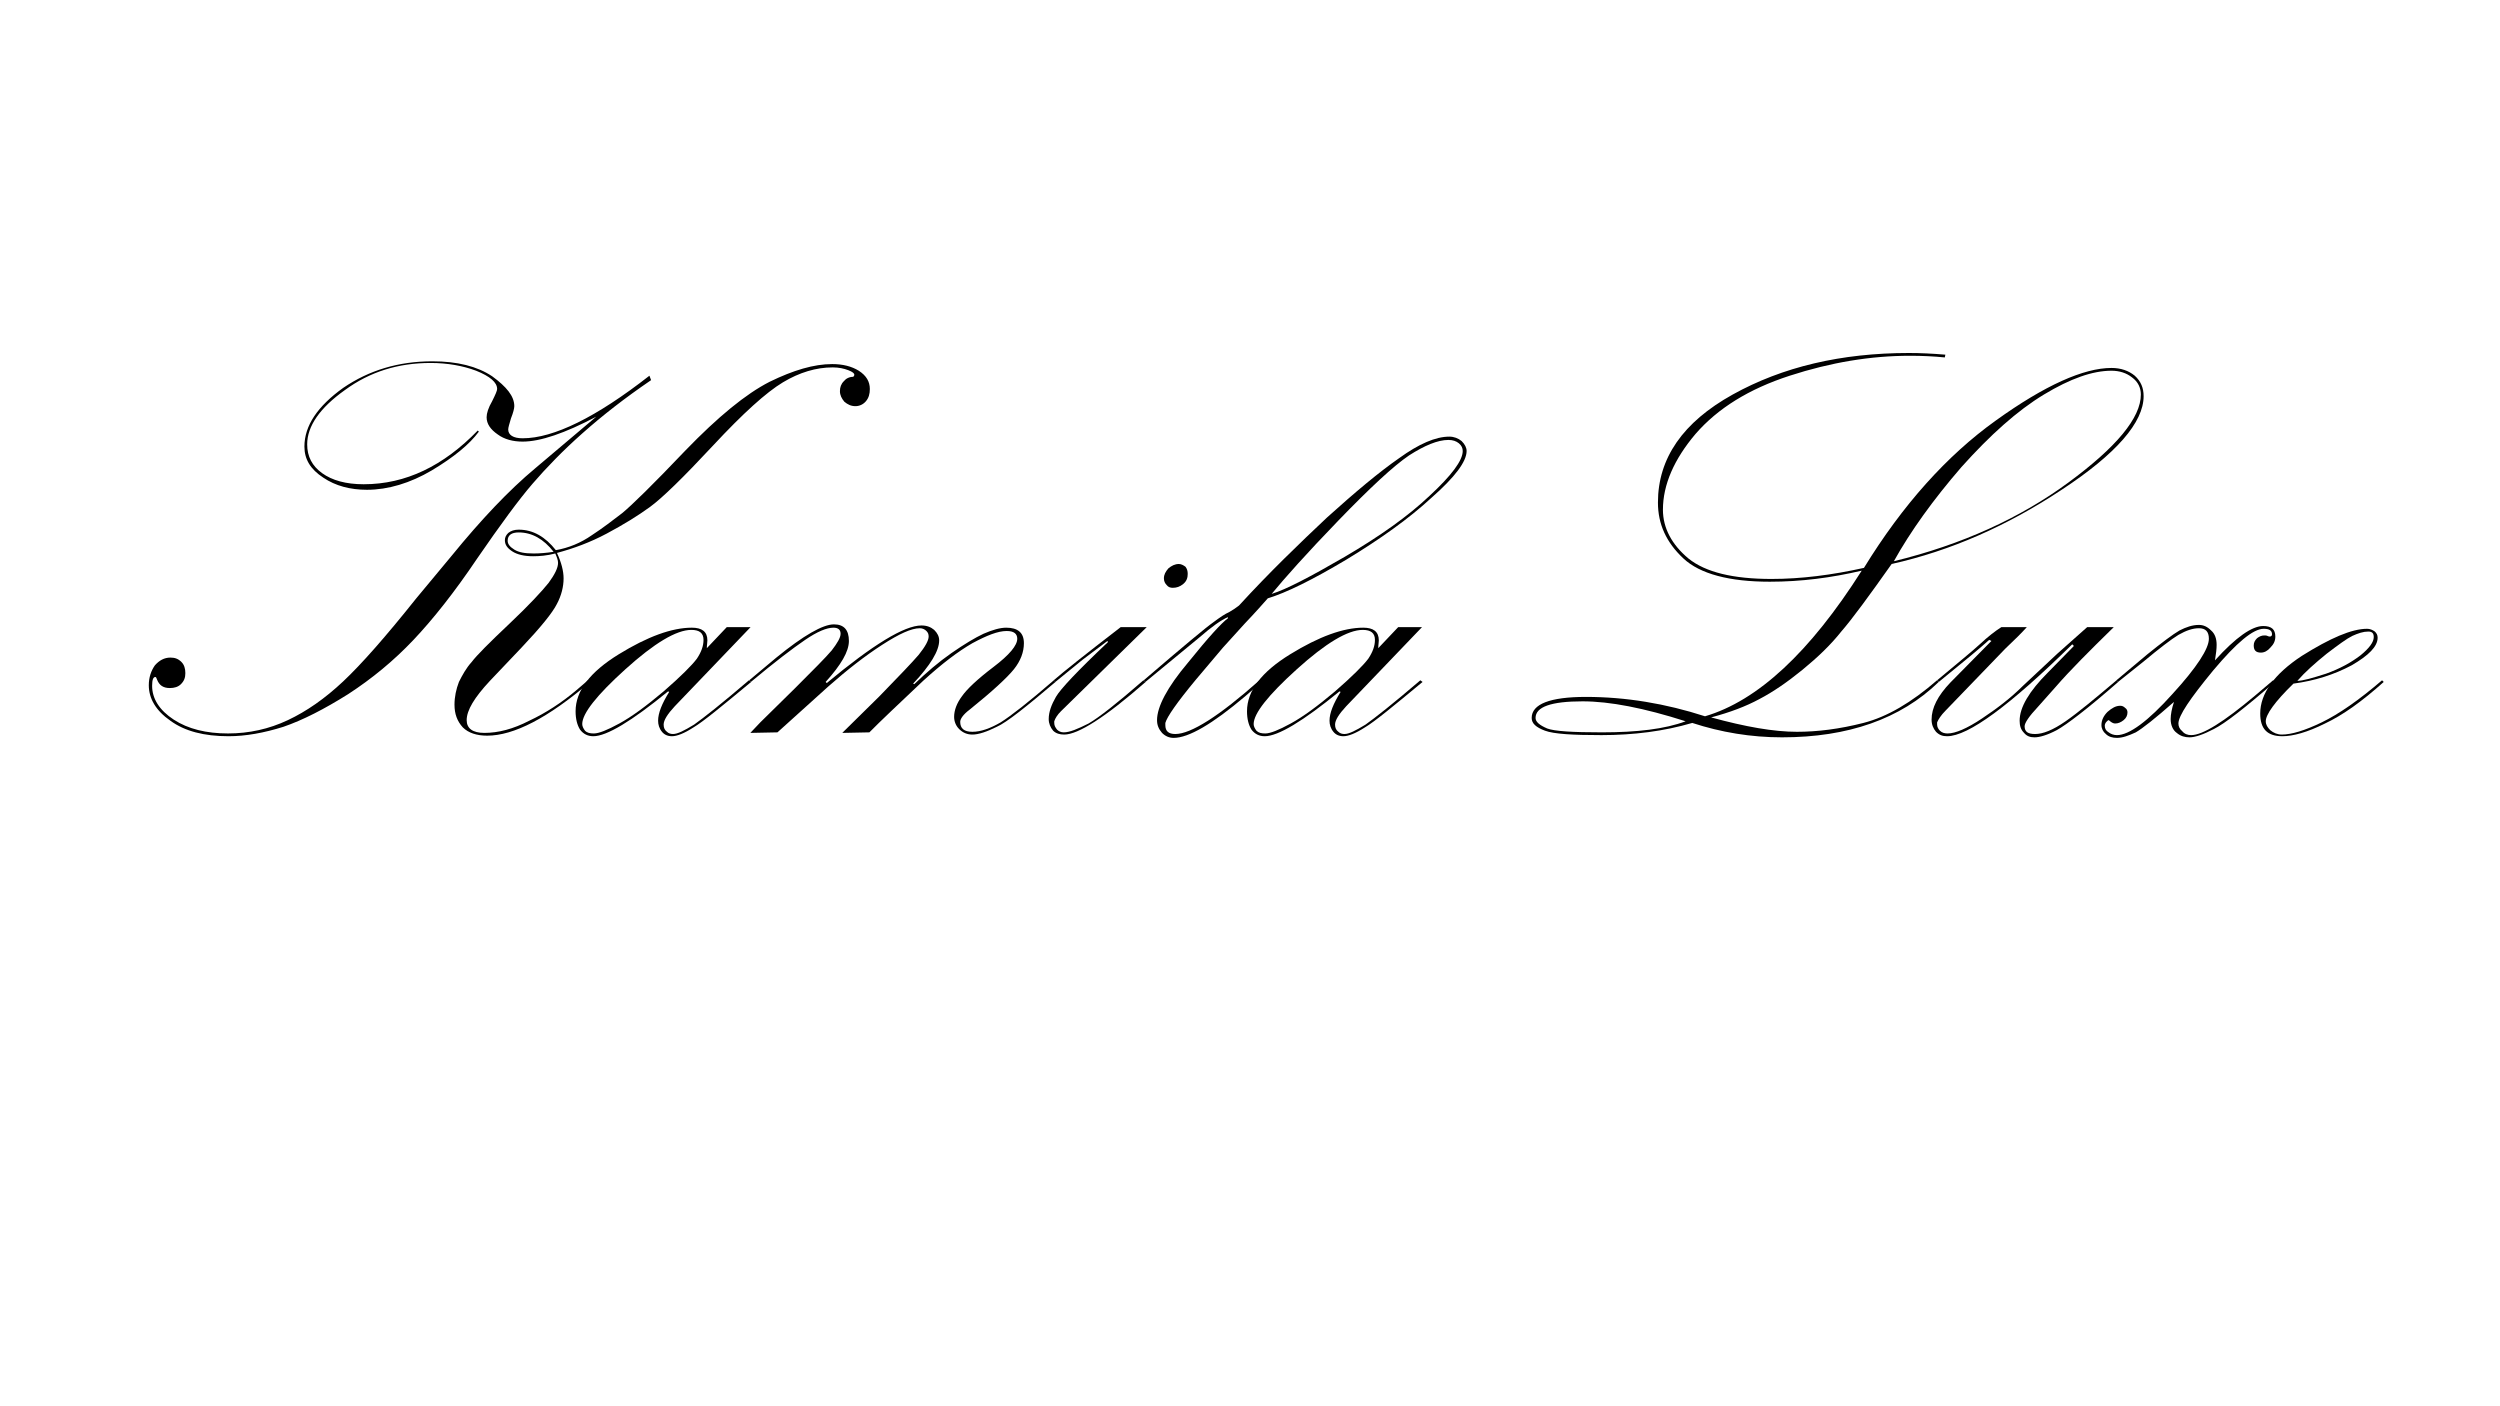 <?xml version="1.0" encoding="UTF-8" standalone="no"?>
<!DOCTYPE svg PUBLIC "-//W3C//DTD SVG 1.1//EN" "http://www.w3.org/Graphics/SVG/1.1/DTD/svg11.dtd">
<svg width="100%" height="100%" viewBox="0 0 1920 1080" version="1.1" xmlns="http://www.w3.org/2000/svg" xmlns:xlink="http://www.w3.org/1999/xlink" xml:space="preserve" xmlns:serif="http://www.serif.com/" style="fill-rule:evenodd;clip-rule:evenodd;stroke-linejoin:round;stroke-miterlimit:2;">
    <g transform="matrix(1.154,0,0,1.154,105.345,562.445)">
        <g transform="matrix(368.556,0,0,368.556,0,0)">
            <path d="M0.928,-0.636C0.881,-0.604 0.84,-0.572 0.804,-0.54C0.769,-0.509 0.739,-0.478 0.714,-0.449C0.689,-0.42 0.656,-0.375 0.614,-0.314C0.573,-0.253 0.534,-0.204 0.499,-0.167C0.463,-0.129 0.424,-0.097 0.381,-0.069C0.338,-0.042 0.299,-0.022 0.264,-0.01C0.229,0.001 0.196,0.007 0.165,0.007C0.121,0.007 0.086,-0.002 0.06,-0.021C0.034,-0.039 0.021,-0.061 0.021,-0.085C0.021,-0.099 0.025,-0.111 0.032,-0.121C0.04,-0.13 0.049,-0.135 0.06,-0.135C0.068,-0.135 0.074,-0.133 0.08,-0.127C0.085,-0.122 0.087,-0.115 0.087,-0.107C0.087,-0.099 0.085,-0.093 0.079,-0.087C0.074,-0.082 0.067,-0.08 0.059,-0.08C0.047,-0.08 0.04,-0.085 0.036,-0.095C0.035,-0.098 0.034,-0.1 0.033,-0.1C0.029,-0.1 0.027,-0.095 0.027,-0.084C0.027,-0.061 0.04,-0.04 0.066,-0.023C0.092,-0.006 0.125,0.002 0.164,0.002C0.202,0.002 0.238,-0.006 0.272,-0.022C0.306,-0.038 0.339,-0.061 0.372,-0.092C0.405,-0.123 0.449,-0.173 0.504,-0.242L0.568,-0.319C0.621,-0.384 0.671,-0.437 0.719,-0.477L0.829,-0.57C0.772,-0.54 0.728,-0.525 0.696,-0.525C0.679,-0.525 0.663,-0.529 0.651,-0.538C0.638,-0.547 0.631,-0.557 0.631,-0.569C0.631,-0.576 0.634,-0.586 0.641,-0.598C0.647,-0.61 0.65,-0.617 0.65,-0.62C0.65,-0.632 0.637,-0.643 0.612,-0.653C0.588,-0.662 0.56,-0.667 0.53,-0.667C0.471,-0.667 0.42,-0.651 0.375,-0.618C0.33,-0.586 0.307,-0.553 0.307,-0.52C0.307,-0.498 0.316,-0.481 0.334,-0.468C0.352,-0.455 0.377,-0.448 0.409,-0.448C0.485,-0.448 0.553,-0.481 0.615,-0.545L0.617,-0.543C0.6,-0.52 0.572,-0.497 0.532,-0.473C0.493,-0.45 0.453,-0.438 0.415,-0.438C0.385,-0.438 0.358,-0.445 0.336,-0.46C0.313,-0.475 0.302,-0.493 0.302,-0.516C0.302,-0.554 0.326,-0.589 0.372,-0.622C0.419,-0.654 0.472,-0.67 0.533,-0.67C0.578,-0.67 0.614,-0.661 0.641,-0.643C0.667,-0.624 0.681,-0.607 0.681,-0.589C0.681,-0.585 0.679,-0.577 0.675,-0.567C0.672,-0.557 0.67,-0.55 0.67,-0.547C0.67,-0.537 0.679,-0.531 0.696,-0.531C0.752,-0.531 0.829,-0.569 0.925,-0.644L0.928,-0.636ZM0.814,-0.094L0.818,-0.091C0.742,-0.026 0.68,0.006 0.632,0.006C0.613,0.006 0.598,0.001 0.588,-0.009C0.578,-0.02 0.573,-0.033 0.573,-0.05C0.573,-0.064 0.576,-0.078 0.581,-0.091C0.587,-0.103 0.594,-0.116 0.604,-0.127C0.613,-0.139 0.636,-0.162 0.672,-0.196C0.708,-0.23 0.731,-0.255 0.743,-0.27C0.754,-0.285 0.76,-0.297 0.76,-0.306C0.76,-0.311 0.758,-0.316 0.755,-0.323C0.74,-0.319 0.726,-0.318 0.715,-0.318C0.699,-0.318 0.686,-0.321 0.677,-0.327C0.668,-0.333 0.664,-0.339 0.664,-0.347C0.664,-0.352 0.666,-0.356 0.67,-0.36C0.675,-0.364 0.681,-0.366 0.689,-0.366C0.715,-0.366 0.737,-0.353 0.756,-0.329C0.779,-0.333 0.801,-0.342 0.821,-0.356C0.841,-0.369 0.859,-0.383 0.876,-0.396C0.893,-0.41 0.931,-0.447 0.99,-0.509C1.049,-0.57 1.099,-0.611 1.142,-0.633C1.185,-0.654 1.222,-0.665 1.255,-0.665C1.274,-0.665 1.29,-0.661 1.303,-0.653C1.317,-0.644 1.323,-0.633 1.323,-0.62C1.323,-0.611 1.321,-0.604 1.316,-0.598C1.311,-0.592 1.304,-0.589 1.297,-0.589C1.289,-0.589 1.283,-0.592 1.277,-0.597C1.272,-0.603 1.269,-0.609 1.269,-0.616C1.269,-0.623 1.271,-0.629 1.276,-0.634C1.28,-0.639 1.286,-0.642 1.293,-0.642C1.295,-0.644 1.295,-0.645 1.295,-0.646C1.295,-0.648 1.292,-0.651 1.284,-0.654C1.276,-0.657 1.267,-0.659 1.256,-0.659C1.226,-0.659 1.196,-0.65 1.166,-0.632C1.136,-0.614 1.094,-0.576 1.04,-0.518C0.986,-0.46 0.948,-0.423 0.926,-0.407C0.904,-0.391 0.878,-0.375 0.848,-0.359C0.818,-0.343 0.788,-0.332 0.758,-0.324C0.766,-0.307 0.77,-0.291 0.77,-0.278C0.77,-0.263 0.766,-0.247 0.758,-0.232C0.75,-0.216 0.729,-0.19 0.694,-0.153L0.637,-0.093C0.609,-0.063 0.595,-0.04 0.595,-0.022C0.595,-0.007 0.606,0.001 0.627,0.001C0.652,0.001 0.679,-0.006 0.708,-0.021C0.738,-0.035 0.767,-0.054 0.793,-0.076L0.814,-0.094ZM0.752,-0.326C0.734,-0.349 0.713,-0.361 0.689,-0.361C0.676,-0.361 0.669,-0.356 0.669,-0.346C0.669,-0.34 0.673,-0.335 0.681,-0.33C0.689,-0.325 0.7,-0.323 0.716,-0.323C0.727,-0.323 0.739,-0.324 0.752,-0.326Z" style="fill-rule:nonzero;"/>
        </g>
        <g transform="matrix(368.556,0,0,368.556,289.194,0)">
            <path d="M0.28,-0.19L0.323,-0.19L0.186,-0.047C0.173,-0.033 0.166,-0.022 0.166,-0.014C0.166,-0.008 0.168,-0.004 0.172,-0.001C0.175,0.002 0.179,0.003 0.183,0.003C0.191,0.003 0.203,-0.003 0.221,-0.014C0.238,-0.026 0.271,-0.052 0.32,-0.094L0.324,-0.091C0.271,-0.047 0.237,-0.019 0.22,-0.009C0.203,0.002 0.19,0.007 0.181,0.007C0.173,0.007 0.167,0.004 0.163,-0.001C0.158,-0.007 0.156,-0.014 0.156,-0.021C0.156,-0.035 0.163,-0.052 0.176,-0.073L0.174,-0.074C0.108,-0.02 0.063,0.007 0.039,0.007C0.029,0.007 0.021,0.003 0.015,-0.005C0.01,-0.013 0.007,-0.024 0.007,-0.038C0.007,-0.075 0.033,-0.109 0.085,-0.141C0.137,-0.173 0.181,-0.189 0.217,-0.189C0.235,-0.189 0.245,-0.182 0.245,-0.166C0.245,-0.162 0.244,-0.158 0.244,-0.152L0.28,-0.19ZM0.238,-0.167C0.238,-0.179 0.231,-0.185 0.216,-0.185C0.189,-0.185 0.149,-0.161 0.097,-0.114C0.045,-0.067 0.019,-0.034 0.019,-0.015C0.019,-0.011 0.021,-0.007 0.024,-0.003C0.028,0.001 0.033,0.002 0.04,0.002C0.049,0.002 0.064,-0.004 0.086,-0.016C0.108,-0.028 0.134,-0.047 0.166,-0.074C0.197,-0.101 0.217,-0.121 0.226,-0.133C0.234,-0.145 0.238,-0.156 0.238,-0.167Z" style="fill-rule:nonzero;"/>
        </g>
        <g transform="matrix(368.556,0,0,368.556,396.27,0)">
            <path d="M0.033,-0.091L0.03,-0.094L0.079,-0.135C0.128,-0.175 0.163,-0.195 0.183,-0.195C0.201,-0.195 0.21,-0.185 0.21,-0.165C0.21,-0.146 0.196,-0.122 0.168,-0.091L0.17,-0.089C0.253,-0.158 0.31,-0.193 0.341,-0.193C0.351,-0.193 0.358,-0.19 0.364,-0.185C0.37,-0.179 0.373,-0.173 0.373,-0.166C0.373,-0.147 0.357,-0.121 0.326,-0.088L0.328,-0.087C0.35,-0.108 0.372,-0.127 0.395,-0.143C0.418,-0.159 0.438,-0.171 0.453,-0.178C0.469,-0.185 0.483,-0.189 0.494,-0.189C0.515,-0.189 0.526,-0.18 0.526,-0.161C0.526,-0.145 0.52,-0.129 0.508,-0.114C0.496,-0.099 0.469,-0.074 0.428,-0.041C0.416,-0.032 0.411,-0.024 0.411,-0.019C0.411,-0.007 0.418,-0.001 0.433,-0.001C0.448,-0.001 0.465,-0.007 0.484,-0.018C0.503,-0.03 0.535,-0.055 0.58,-0.094L0.583,-0.091C0.53,-0.046 0.495,-0.018 0.477,-0.01C0.459,-0.001 0.444,0.004 0.433,0.004C0.424,0.004 0.416,0.001 0.409,-0.006C0.403,-0.012 0.4,-0.02 0.4,-0.028C0.4,-0.04 0.405,-0.053 0.414,-0.065C0.423,-0.078 0.442,-0.096 0.471,-0.118C0.5,-0.14 0.514,-0.157 0.514,-0.169C0.514,-0.178 0.508,-0.183 0.495,-0.183C0.479,-0.183 0.459,-0.175 0.433,-0.161C0.407,-0.146 0.378,-0.124 0.344,-0.093L0.287,-0.039C0.27,-0.023 0.257,-0.01 0.247,0L0.198,0.001L0.265,-0.065C0.3,-0.101 0.324,-0.126 0.336,-0.14C0.348,-0.155 0.354,-0.166 0.354,-0.173C0.354,-0.177 0.353,-0.18 0.35,-0.183C0.347,-0.186 0.343,-0.188 0.338,-0.188C0.323,-0.188 0.301,-0.178 0.27,-0.158C0.239,-0.138 0.207,-0.113 0.173,-0.083L0.081,0L0.032,0.001L0.05,-0.018L0.113,-0.08C0.146,-0.113 0.168,-0.135 0.179,-0.148C0.189,-0.161 0.195,-0.171 0.195,-0.178C0.195,-0.185 0.191,-0.189 0.182,-0.189C0.17,-0.189 0.153,-0.182 0.131,-0.167C0.109,-0.152 0.076,-0.127 0.033,-0.091Z" style="fill-rule:nonzero;"/>
        </g>
        <g transform="matrix(368.556,0,0,368.556,598.903,0)">
            <path d="M0.272,-0.286C0.272,-0.279 0.27,-0.273 0.264,-0.268C0.258,-0.263 0.252,-0.261 0.245,-0.261C0.241,-0.261 0.237,-0.262 0.234,-0.266C0.231,-0.269 0.229,-0.273 0.229,-0.278C0.229,-0.285 0.232,-0.29 0.237,-0.296C0.243,-0.301 0.249,-0.304 0.256,-0.304C0.26,-0.304 0.264,-0.302 0.268,-0.299C0.271,-0.295 0.272,-0.291 0.272,-0.286ZM0.033,-0.091L0.03,-0.094C0.046,-0.108 0.086,-0.14 0.151,-0.19L0.198,-0.19L0.043,-0.038C0.037,-0.032 0.033,-0.026 0.031,-0.02L0.031,-0.017C0.031,-0.012 0.033,-0.009 0.036,-0.005C0.039,-0.002 0.043,-0 0.048,-0C0.059,-0 0.073,-0.006 0.093,-0.016C0.112,-0.027 0.145,-0.053 0.192,-0.094L0.196,-0.091C0.123,-0.027 0.074,0.004 0.049,0.004C0.041,0.004 0.034,0.002 0.029,-0.003C0.024,-0.009 0.021,-0.016 0.021,-0.024C0.021,-0.037 0.026,-0.05 0.034,-0.064C0.042,-0.078 0.073,-0.111 0.128,-0.163L0.127,-0.165L0.082,-0.131L0.033,-0.091Z" style="fill-rule:nonzero;"/>
        </g>
        <g transform="matrix(368.556,0,0,368.556,658.83,0)">
            <path d="M0.033,-0.091L0.03,-0.094C0.101,-0.155 0.143,-0.19 0.156,-0.199C0.168,-0.208 0.177,-0.214 0.184,-0.217C0.191,-0.221 0.197,-0.225 0.202,-0.229C0.257,-0.289 0.311,-0.341 0.361,-0.388C0.412,-0.434 0.455,-0.47 0.491,-0.495C0.527,-0.521 0.557,-0.534 0.582,-0.534C0.59,-0.534 0.598,-0.531 0.604,-0.526C0.61,-0.52 0.613,-0.514 0.613,-0.508C0.613,-0.489 0.592,-0.461 0.55,-0.424C0.509,-0.386 0.457,-0.349 0.396,-0.312C0.334,-0.275 0.287,-0.252 0.254,-0.242C0.246,-0.233 0.233,-0.218 0.212,-0.196L0.173,-0.153L0.124,-0.095C0.09,-0.054 0.072,-0.028 0.069,-0.017L0.069,-0.013C0.069,-0.002 0.075,0.003 0.087,0.003C0.115,0.003 0.166,-0.029 0.239,-0.094L0.243,-0.091L0.213,-0.065C0.154,-0.015 0.111,0.01 0.084,0.01C0.076,0.01 0.069,0.007 0.063,0.001C0.057,-0.006 0.054,-0.013 0.054,-0.022C0.054,-0.046 0.072,-0.081 0.11,-0.126C0.147,-0.172 0.171,-0.198 0.182,-0.206L0.182,-0.208C0.17,-0.203 0.153,-0.191 0.13,-0.171L0.033,-0.091ZM0.261,-0.25C0.287,-0.258 0.331,-0.281 0.393,-0.317C0.456,-0.354 0.507,-0.39 0.546,-0.427C0.586,-0.464 0.606,-0.491 0.606,-0.508C0.606,-0.513 0.604,-0.518 0.599,-0.522C0.594,-0.526 0.588,-0.528 0.58,-0.528C0.561,-0.528 0.537,-0.518 0.509,-0.5C0.481,-0.481 0.439,-0.442 0.381,-0.382C0.324,-0.323 0.284,-0.278 0.261,-0.25Z" style="fill-rule:nonzero;"/>
        </g>
        <g transform="matrix(368.556,0,0,368.556,736.032,0)">
            <path d="M0.28,-0.19L0.323,-0.19L0.186,-0.047C0.173,-0.033 0.166,-0.022 0.166,-0.014C0.166,-0.008 0.168,-0.004 0.172,-0.001C0.175,0.002 0.179,0.003 0.183,0.003C0.191,0.003 0.203,-0.003 0.221,-0.014C0.238,-0.026 0.271,-0.052 0.32,-0.094L0.324,-0.091C0.271,-0.047 0.237,-0.019 0.22,-0.009C0.203,0.002 0.19,0.007 0.181,0.007C0.173,0.007 0.167,0.004 0.163,-0.001C0.158,-0.007 0.156,-0.014 0.156,-0.021C0.156,-0.035 0.163,-0.052 0.176,-0.073L0.174,-0.074C0.108,-0.02 0.063,0.007 0.039,0.007C0.029,0.007 0.021,0.003 0.015,-0.005C0.01,-0.013 0.007,-0.024 0.007,-0.038C0.007,-0.075 0.033,-0.109 0.085,-0.141C0.137,-0.173 0.181,-0.189 0.217,-0.189C0.235,-0.189 0.245,-0.182 0.245,-0.166C0.245,-0.162 0.244,-0.158 0.244,-0.152L0.28,-0.19ZM0.238,-0.167C0.238,-0.179 0.231,-0.185 0.216,-0.185C0.189,-0.185 0.149,-0.161 0.097,-0.114C0.045,-0.067 0.019,-0.034 0.019,-0.015C0.019,-0.011 0.021,-0.007 0.024,-0.003C0.028,0.001 0.033,0.002 0.04,0.002C0.049,0.002 0.064,-0.004 0.086,-0.016C0.108,-0.028 0.134,-0.047 0.166,-0.074C0.197,-0.101 0.217,-0.121 0.226,-0.133C0.234,-0.145 0.238,-0.156 0.238,-0.167Z" style="fill-rule:nonzero;"/>
        </g>
        <g transform="matrix(368.556,0,0,368.556,904.474,0)">
            <path d="M0.796,-0.094L0.799,-0.091C0.73,-0.024 0.635,0.009 0.516,0.009C0.46,0.009 0.406,0 0.354,-0.017C0.303,-0.002 0.248,0.005 0.19,0.005C0.138,0.005 0.104,0.003 0.088,-0.003C0.072,-0.009 0.064,-0.016 0.064,-0.026C0.064,-0.051 0.097,-0.064 0.162,-0.064C0.234,-0.064 0.306,-0.052 0.377,-0.029C0.472,-0.057 0.566,-0.144 0.66,-0.292C0.605,-0.279 0.55,-0.272 0.494,-0.272C0.421,-0.272 0.368,-0.286 0.338,-0.314C0.307,-0.343 0.292,-0.376 0.292,-0.415C0.292,-0.495 0.337,-0.56 0.427,-0.61C0.517,-0.66 0.623,-0.685 0.745,-0.685C0.766,-0.685 0.787,-0.684 0.811,-0.682L0.81,-0.677C0.79,-0.679 0.769,-0.68 0.747,-0.68C0.676,-0.68 0.604,-0.668 0.53,-0.644C0.456,-0.62 0.4,-0.585 0.36,-0.539C0.321,-0.493 0.301,-0.447 0.301,-0.402C0.301,-0.369 0.317,-0.339 0.347,-0.314C0.378,-0.289 0.428,-0.277 0.497,-0.277C0.55,-0.277 0.606,-0.284 0.664,-0.297C0.734,-0.411 0.814,-0.5 0.902,-0.563C0.991,-0.627 1.061,-0.658 1.111,-0.658C1.128,-0.658 1.142,-0.653 1.153,-0.644C1.164,-0.634 1.169,-0.622 1.169,-0.607C1.169,-0.56 1.12,-0.503 1.021,-0.438C0.923,-0.373 0.821,-0.328 0.714,-0.304C0.673,-0.246 0.643,-0.205 0.623,-0.182C0.604,-0.158 0.581,-0.136 0.553,-0.113C0.526,-0.091 0.5,-0.073 0.475,-0.06C0.451,-0.047 0.422,-0.036 0.388,-0.027C0.45,-0.01 0.501,-0.001 0.543,-0.001C0.58,-0.001 0.62,-0.006 0.663,-0.017C0.706,-0.028 0.75,-0.054 0.796,-0.094ZM0.718,-0.309C0.841,-0.339 0.946,-0.387 1.033,-0.451C1.12,-0.515 1.164,-0.568 1.164,-0.61C1.164,-0.622 1.159,-0.633 1.148,-0.641C1.138,-0.649 1.125,-0.653 1.111,-0.653C1.077,-0.653 1.037,-0.639 0.989,-0.61C0.941,-0.581 0.892,-0.537 0.84,-0.479C0.789,-0.42 0.748,-0.363 0.718,-0.309ZM0.342,-0.02C0.267,-0.044 0.205,-0.056 0.156,-0.056C0.099,-0.056 0.071,-0.046 0.071,-0.026C0.071,-0.019 0.078,-0.013 0.092,-0.007C0.105,-0.002 0.138,0 0.191,0C0.254,0 0.305,-0.006 0.342,-0.02Z" style="fill-rule:nonzero;"/>
        </g>
        <g transform="matrix(368.556,0,0,368.556,1186.83,0)">
            <path d="M0.033,-0.091L0.03,-0.094C0.067,-0.125 0.093,-0.146 0.107,-0.159C0.122,-0.173 0.135,-0.183 0.146,-0.19L0.192,-0.19C0.183,-0.18 0.17,-0.167 0.153,-0.151L0.045,-0.039C0.037,-0.031 0.032,-0.023 0.03,-0.018L0.03,-0.014C0.03,-0.01 0.032,-0.006 0.035,-0.003C0.039,0.001 0.044,0.002 0.049,0.002C0.063,0.002 0.084,-0.007 0.111,-0.025C0.138,-0.043 0.163,-0.062 0.185,-0.084L0.247,-0.142C0.264,-0.157 0.282,-0.173 0.301,-0.19L0.349,-0.19C0.305,-0.147 0.27,-0.112 0.244,-0.082L0.212,-0.046C0.196,-0.029 0.188,-0.017 0.188,-0.011C0.188,-0.001 0.194,0.003 0.207,0.003C0.221,0.003 0.239,-0.004 0.262,-0.02C0.285,-0.036 0.315,-0.061 0.354,-0.094L0.357,-0.091C0.301,-0.042 0.264,-0.014 0.246,-0.004C0.229,0.005 0.215,0.009 0.206,0.009C0.198,0.009 0.192,0.007 0.187,0.001C0.181,-0.005 0.179,-0.012 0.179,-0.021C0.179,-0.045 0.196,-0.074 0.23,-0.108L0.277,-0.156L0.274,-0.159C0.161,-0.048 0.086,0.007 0.048,0.007C0.04,0.007 0.034,0.005 0.028,-0.001C0.023,-0.007 0.02,-0.014 0.02,-0.023C0.02,-0.044 0.031,-0.066 0.054,-0.09L0.128,-0.165L0.124,-0.167C0.111,-0.155 0.081,-0.13 0.033,-0.091Z" style="fill-rule:nonzero;"/>
        </g>
        <g transform="matrix(368.556,0,0,368.556,1306.14,0)">
            <path d="M0.033,-0.091L0.03,-0.094L0.086,-0.141C0.112,-0.162 0.132,-0.177 0.144,-0.184C0.156,-0.19 0.167,-0.194 0.179,-0.194C0.187,-0.194 0.194,-0.191 0.201,-0.184C0.208,-0.178 0.211,-0.169 0.211,-0.158C0.211,-0.151 0.21,-0.142 0.208,-0.13C0.246,-0.172 0.275,-0.192 0.295,-0.192C0.31,-0.192 0.317,-0.186 0.317,-0.173C0.317,-0.165 0.314,-0.159 0.308,-0.153C0.303,-0.147 0.297,-0.144 0.291,-0.144C0.282,-0.144 0.278,-0.148 0.278,-0.157C0.278,-0.162 0.28,-0.166 0.284,-0.17C0.288,-0.173 0.292,-0.175 0.297,-0.175C0.299,-0.175 0.301,-0.175 0.303,-0.174C0.305,-0.173 0.306,-0.173 0.307,-0.173C0.309,-0.173 0.311,-0.174 0.311,-0.177C0.311,-0.184 0.306,-0.187 0.296,-0.187C0.277,-0.187 0.247,-0.162 0.205,-0.112C0.163,-0.061 0.142,-0.03 0.142,-0.016C0.142,-0.011 0.144,-0.006 0.149,-0.002C0.153,0.003 0.159,0.005 0.165,0.005C0.186,0.005 0.224,-0.019 0.28,-0.066L0.313,-0.094L0.316,-0.091C0.262,-0.044 0.226,-0.016 0.206,-0.006C0.187,0.004 0.172,0.009 0.162,0.009C0.154,0.009 0.146,0.007 0.139,0.001C0.132,-0.004 0.128,-0.013 0.128,-0.024C0.128,-0.032 0.13,-0.043 0.134,-0.055C0.1,-0.025 0.077,-0.007 0.065,-0C0.052,0.006 0.041,0.01 0.031,0.01C0.023,0.01 0.016,0.008 0.011,0.003C0.006,-0.001 0.003,-0.007 0.003,-0.013C0.003,-0.022 0.007,-0.03 0.014,-0.037C0.022,-0.044 0.029,-0.048 0.037,-0.048C0.04,-0.048 0.043,-0.047 0.046,-0.044C0.049,-0.042 0.05,-0.039 0.05,-0.036C0.05,-0.031 0.048,-0.026 0.043,-0.022C0.038,-0.018 0.033,-0.016 0.028,-0.016C0.025,-0.016 0.023,-0.017 0.02,-0.019C0.018,-0.021 0.016,-0.022 0.016,-0.022C0.015,-0.022 0.014,-0.021 0.012,-0.019C0.01,-0.017 0.009,-0.014 0.009,-0.012C0.009,-0.007 0.011,-0.003 0.016,-0C0.02,0.003 0.025,0.005 0.031,0.005C0.053,0.005 0.087,-0.02 0.131,-0.069C0.175,-0.117 0.197,-0.151 0.197,-0.169C0.197,-0.182 0.191,-0.188 0.179,-0.188C0.168,-0.188 0.156,-0.184 0.142,-0.176C0.129,-0.168 0.108,-0.152 0.078,-0.127L0.033,-0.091Z" style="fill-rule:nonzero;"/>
        </g>
        <g transform="matrix(368.556,0,0,368.556,1410.34,0)">
            <path d="M0.227,-0.094L0.23,-0.091C0.191,-0.056 0.156,-0.031 0.124,-0.016C0.092,-0 0.066,0.007 0.047,0.007C0.02,0.007 0.007,-0.006 0.007,-0.034C0.007,-0.07 0.032,-0.105 0.082,-0.138C0.133,-0.17 0.172,-0.187 0.2,-0.187C0.205,-0.187 0.21,-0.185 0.214,-0.182C0.217,-0.179 0.219,-0.176 0.219,-0.171C0.219,-0.155 0.203,-0.139 0.172,-0.121C0.14,-0.104 0.105,-0.093 0.067,-0.088C0.033,-0.055 0.017,-0.032 0.017,-0.02C0.017,-0.014 0.02,-0.009 0.025,-0.004C0.031,0.001 0.038,0.004 0.046,0.004C0.063,0.004 0.087,-0.003 0.118,-0.018C0.149,-0.033 0.185,-0.058 0.227,-0.094ZM0.074,-0.093C0.084,-0.093 0.101,-0.098 0.126,-0.106C0.151,-0.115 0.171,-0.126 0.188,-0.139C0.204,-0.152 0.212,-0.163 0.212,-0.172C0.212,-0.179 0.209,-0.182 0.202,-0.182C0.193,-0.182 0.184,-0.179 0.173,-0.174C0.163,-0.169 0.148,-0.158 0.127,-0.142C0.106,-0.125 0.088,-0.109 0.074,-0.093Z" style="fill-rule:nonzero;"/>
        </g>
    </g>
</svg>
